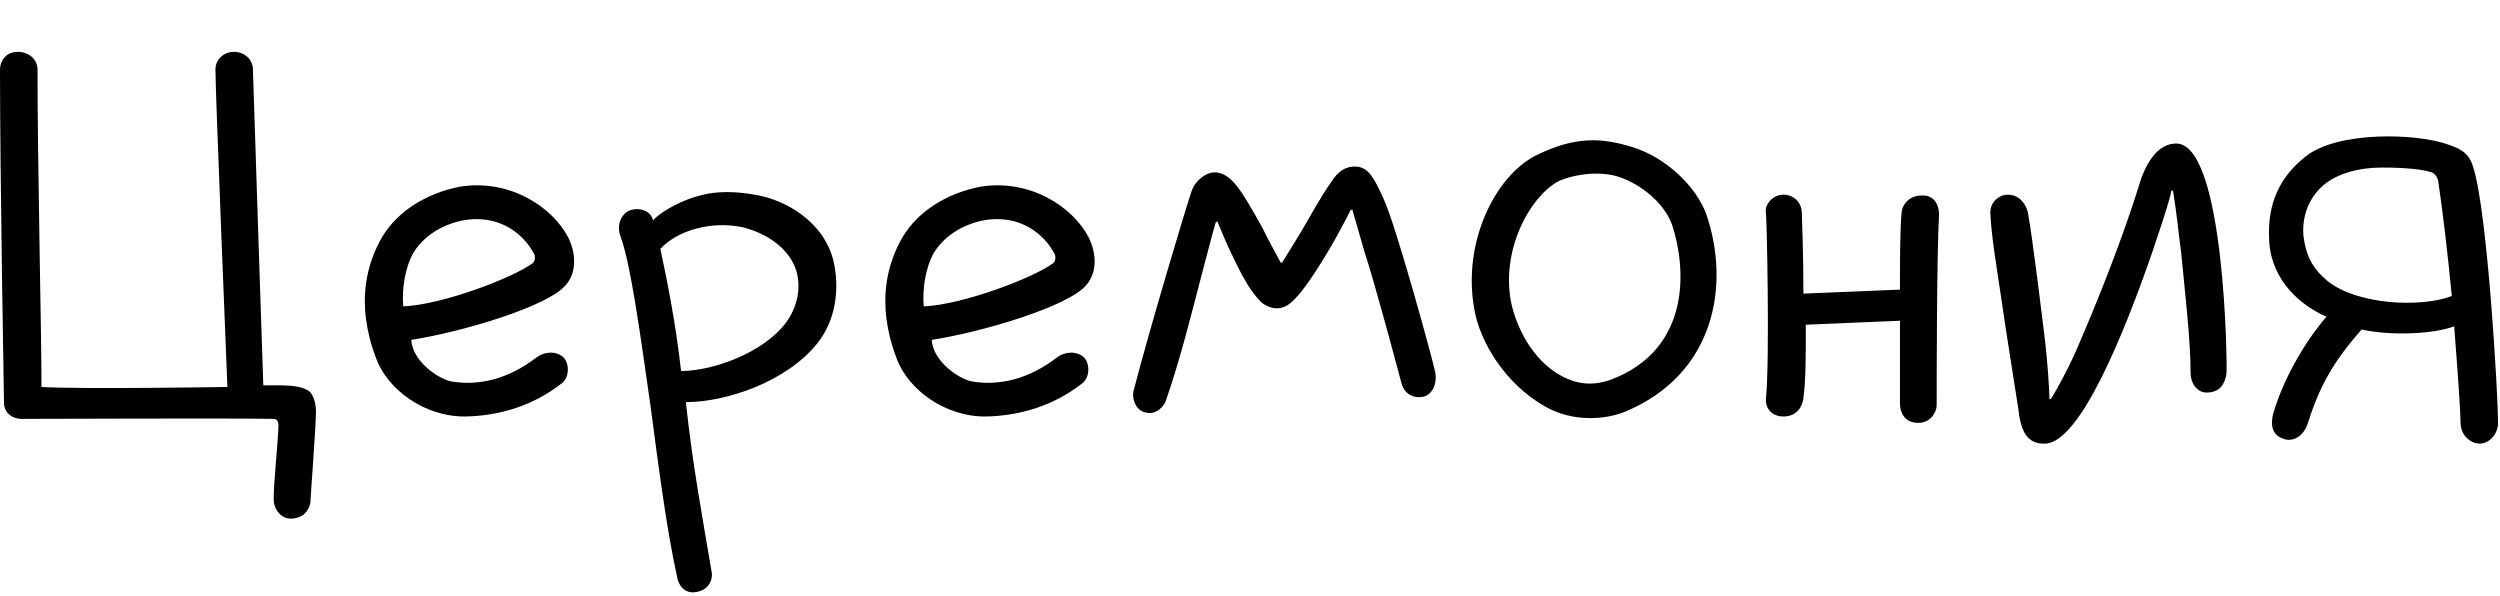 <?xml version="1.0" encoding="UTF-8"?> <svg xmlns="http://www.w3.org/2000/svg" width="940" height="224" viewBox="0 0 940 224" fill="none"><path d="M116.102 146.999C118.202 148.499 118.802 152.699 118.802 154.499C118.802 160.499 116.702 187.499 116.702 188.999C116.102 192.299 113.702 194.999 109.202 194.999C105.602 194.999 102.902 191.399 102.902 187.799C102.902 181.199 104.402 167.999 104.702 160.199C104.702 158.099 103.802 157.499 102.902 157.499C89.402 157.199 10.202 157.499 8.102 157.499C4.502 157.499 1.502 155.099 1.502 151.499C1.502 150.899 0.002 66.599 0.002 26.099C0.002 23.099 2.102 19.499 6.602 19.499C11.102 19.499 14.102 22.499 14.102 26.099C14.102 60.899 15.602 125.699 15.602 145.499C30.902 146.399 85.502 145.499 85.502 145.499C85.502 145.499 81.002 35.099 81.002 26.099C81.002 22.499 84.002 19.499 87.902 19.499C92.102 19.499 95.102 22.499 95.102 26.099C95.402 37.199 99.002 144.899 99.002 144.899C107.102 144.899 112.502 144.599 116.102 146.999ZM175.314 156.599C159.714 156.899 145.614 146.399 141.414 134.699C133.314 113.399 138.414 98.399 143.514 89.399C149.514 79.199 160.614 72.599 172.914 70.199C191.514 67.199 207.714 77.699 213.714 89.399C217.014 96.299 216.414 102.899 212.814 107.099C206.214 115.199 173.814 124.799 154.614 127.799C155.214 136.199 165.114 142.499 169.614 143.399C180.114 145.199 191.214 142.499 201.714 134.399C204.414 132.299 208.914 131.699 211.914 134.399C214.314 137.099 214.014 142.199 211.014 144.299C200.214 152.699 187.614 156.299 175.314 156.599ZM174.414 82.799C166.314 84.299 159.114 88.799 155.214 95.399C152.514 100.499 151.014 107.999 151.614 115.199C166.314 114.599 193.014 104.399 200.214 98.999C201.114 98.399 201.414 96.599 200.814 95.399C199.914 93.899 198.714 91.799 196.914 89.999C191.214 83.999 183.414 81.299 174.414 82.799ZM261.787 222.599C257.287 223.499 254.887 219.599 254.587 216.899C250.687 199.199 247.687 176.099 244.687 153.299C240.787 125.999 237.187 99.299 233.287 88.799C232.087 85.799 232.687 81.599 235.987 79.499C238.087 78.299 241.387 78.299 243.487 79.799C244.987 80.699 245.587 82.799 245.587 82.799C249.187 78.899 257.887 74.699 263.287 73.499C269.587 71.699 277.087 71.999 283.687 73.199C295.387 74.999 309.787 83.399 313.387 98.099C315.787 108.599 314.287 120.299 307.387 128.999C295.687 143.699 272.887 151.199 257.887 151.199C260.287 173.999 264.187 194.999 267.487 214.499C268.387 218.399 265.987 221.999 261.787 222.599ZM256.087 139.499C267.787 139.499 286.687 132.899 295.387 121.499C299.887 115.499 301.387 107.999 299.287 101.399C296.287 92.699 287.587 87.599 279.487 85.499C266.887 82.799 254.287 86.999 248.287 93.599C250.687 104.699 253.987 120.899 256.087 139.499ZM371.017 156.599C355.417 156.899 341.317 146.399 337.117 134.699C329.017 113.399 334.117 98.399 339.217 89.399C345.217 79.199 356.317 72.599 368.617 70.199C387.217 67.199 403.417 77.699 409.417 89.399C412.717 96.299 412.117 102.899 408.517 107.099C401.917 115.199 369.517 124.799 350.317 127.799C350.917 136.199 360.817 142.499 365.317 143.399C375.817 145.199 386.917 142.499 397.417 134.399C400.117 132.299 404.617 131.699 407.617 134.399C410.017 137.099 409.717 142.199 406.717 144.299C395.917 152.699 383.317 156.299 371.017 156.599ZM370.117 82.799C362.017 84.299 354.817 88.799 350.917 95.399C348.217 100.499 346.717 107.999 347.317 115.199C362.017 114.599 388.717 104.399 395.917 98.999C396.817 98.399 397.117 96.599 396.517 95.399C395.617 93.899 394.417 91.799 392.617 89.999C386.917 83.999 379.117 81.299 370.117 82.799ZM430.79 155.099C427.19 154.499 425.39 149.999 426.29 146.699C431.69 125.699 445.79 78.299 448.19 71.399C450.29 66.599 454.49 64.799 456.59 64.799C463.19 64.799 467.09 72.299 474.59 85.499C476.39 89.399 479.99 95.699 481.49 98.699H482.09C483.59 96.299 486.59 91.499 489.29 86.999C493.19 80.399 496.49 74.099 500.99 67.799C504.29 62.699 508.19 62.399 510.59 62.699C514.49 63.299 516.59 66.599 520.19 74.699C524.69 83.999 538.79 135.599 539.69 140.099C540.29 143.699 539.09 147.899 535.49 149.099C531.59 149.999 528.29 148.199 527.09 144.599C525.89 140.099 516.89 106.199 512.99 94.499C511.49 89.099 509.69 83.099 508.49 78.899H507.89C505.49 83.699 502.19 89.699 500.09 93.299C487.49 114.599 483.89 115.199 481.49 115.799C478.49 116.399 475.79 114.899 474.29 113.699C469.49 108.899 466.49 102.599 462.89 95.099C461.39 92.099 459.29 86.999 457.79 83.399H457.19C455.39 89.399 453.59 96.899 451.79 103.499C447.59 119.399 443.99 134.399 438.29 150.899C437.99 151.799 435.29 156.299 430.79 155.099ZM577.417 58.499C592.417 50.999 602.617 51.899 613.417 55.199C626.617 59.099 638.017 70.499 641.617 80.699C650.617 107.099 644.917 140.699 611.017 154.799C606.517 156.599 602.017 157.199 597.817 157.199C591.817 157.199 585.817 155.699 580.717 152.699C566.017 144.299 556.417 128.699 554.317 116.099C549.817 91.199 562.117 66.299 577.417 58.499ZM585.517 68.399C574.717 74.699 564.517 94.199 568.117 113.399C569.917 122.399 575.917 135.299 587.017 141.299C593.617 144.899 599.617 144.899 605.617 142.799C636.517 131.099 633.817 99.899 628.717 84.599C626.317 77.699 619.117 70.499 609.817 66.899C601.417 63.599 590.017 65.999 585.517 68.399ZM729.086 80.699C728.186 95.099 728.186 148.499 728.186 152.399C728.186 155.099 725.786 158.999 721.286 158.999C716.786 158.999 714.386 155.999 714.386 151.499C714.386 148.499 714.386 123.599 714.386 120.599L678.986 122.099C678.986 133.799 678.986 142.799 678.086 149.699C677.786 152.399 675.986 156.599 670.586 156.599C666.386 156.599 663.686 153.599 663.986 149.999C665.486 135.299 664.286 80.699 663.986 80.099C663.386 77.099 666.386 73.199 670.586 73.199C674.486 73.199 677.486 76.199 677.486 80.099C677.486 80.699 678.086 94.799 678.086 110.399L714.386 108.899C714.386 98.399 714.386 86.999 714.986 80.099C715.286 76.199 718.586 73.499 722.486 73.499C727.286 73.199 729.086 77.099 729.086 80.699ZM769.068 166.799C761.868 167.099 759.768 161.699 758.868 153.599C756.768 139.799 754.368 125.399 752.568 112.799C750.768 100.499 748.668 88.499 748.368 79.799C748.368 76.199 751.368 73.199 754.968 73.199C758.868 73.199 761.568 76.199 762.468 79.799C764.268 89.399 768.168 121.799 769.068 129.299C769.668 134.399 770.568 145.499 770.568 149.999H771.168C773.568 146.099 777.168 139.499 780.168 132.899C788.568 113.699 798.468 88.799 805.068 67.199C806.568 62.999 810.768 53.399 818.868 53.999C836.568 55.799 837.468 137.399 837.168 140.399C836.568 144.299 834.768 147.599 829.668 147.599C826.068 147.599 823.668 143.999 823.668 140.399C823.668 127.799 821.568 110.099 820.068 94.499C819.168 87.899 818.568 81.299 817.068 71.699H816.468C815.568 76.199 812.268 85.799 809.268 94.799C798.768 125.099 782.268 166.199 769.068 166.799ZM929.973 62.999C935.373 80.099 939.273 149.099 939.273 158.999C939.273 163.199 935.973 166.799 932.373 166.799C928.773 166.799 925.173 163.499 925.173 158.999C925.173 155.399 924.273 141.899 922.773 122.699C914.673 125.699 898.773 126.299 887.973 123.899C876.873 136.499 872.073 145.499 867.573 159.599C866.373 163.199 862.773 166.499 858.573 164.999C854.073 163.499 853.773 159.599 854.673 155.699C859.173 140.099 869.073 125.399 874.773 119.099C861.873 113.399 853.473 102.599 853.173 89.699C852.573 76.199 857.373 66.299 866.973 58.799C878.973 49.199 908.673 50.099 920.373 54.299C925.773 56.099 928.473 57.899 929.973 62.999ZM875.073 105.599C886.173 114.599 910.173 115.799 921.873 111.299C920.373 95.399 918.273 77.999 916.773 68.099C916.473 66.599 915.573 65.399 914.373 64.799C910.473 63.599 904.173 62.999 895.473 62.999C886.473 62.999 879.273 65.399 874.773 68.699C868.773 73.199 865.473 80.399 866.073 88.499C866.973 95.999 869.373 100.799 875.073 105.599Z" fill="black"></path></svg> 